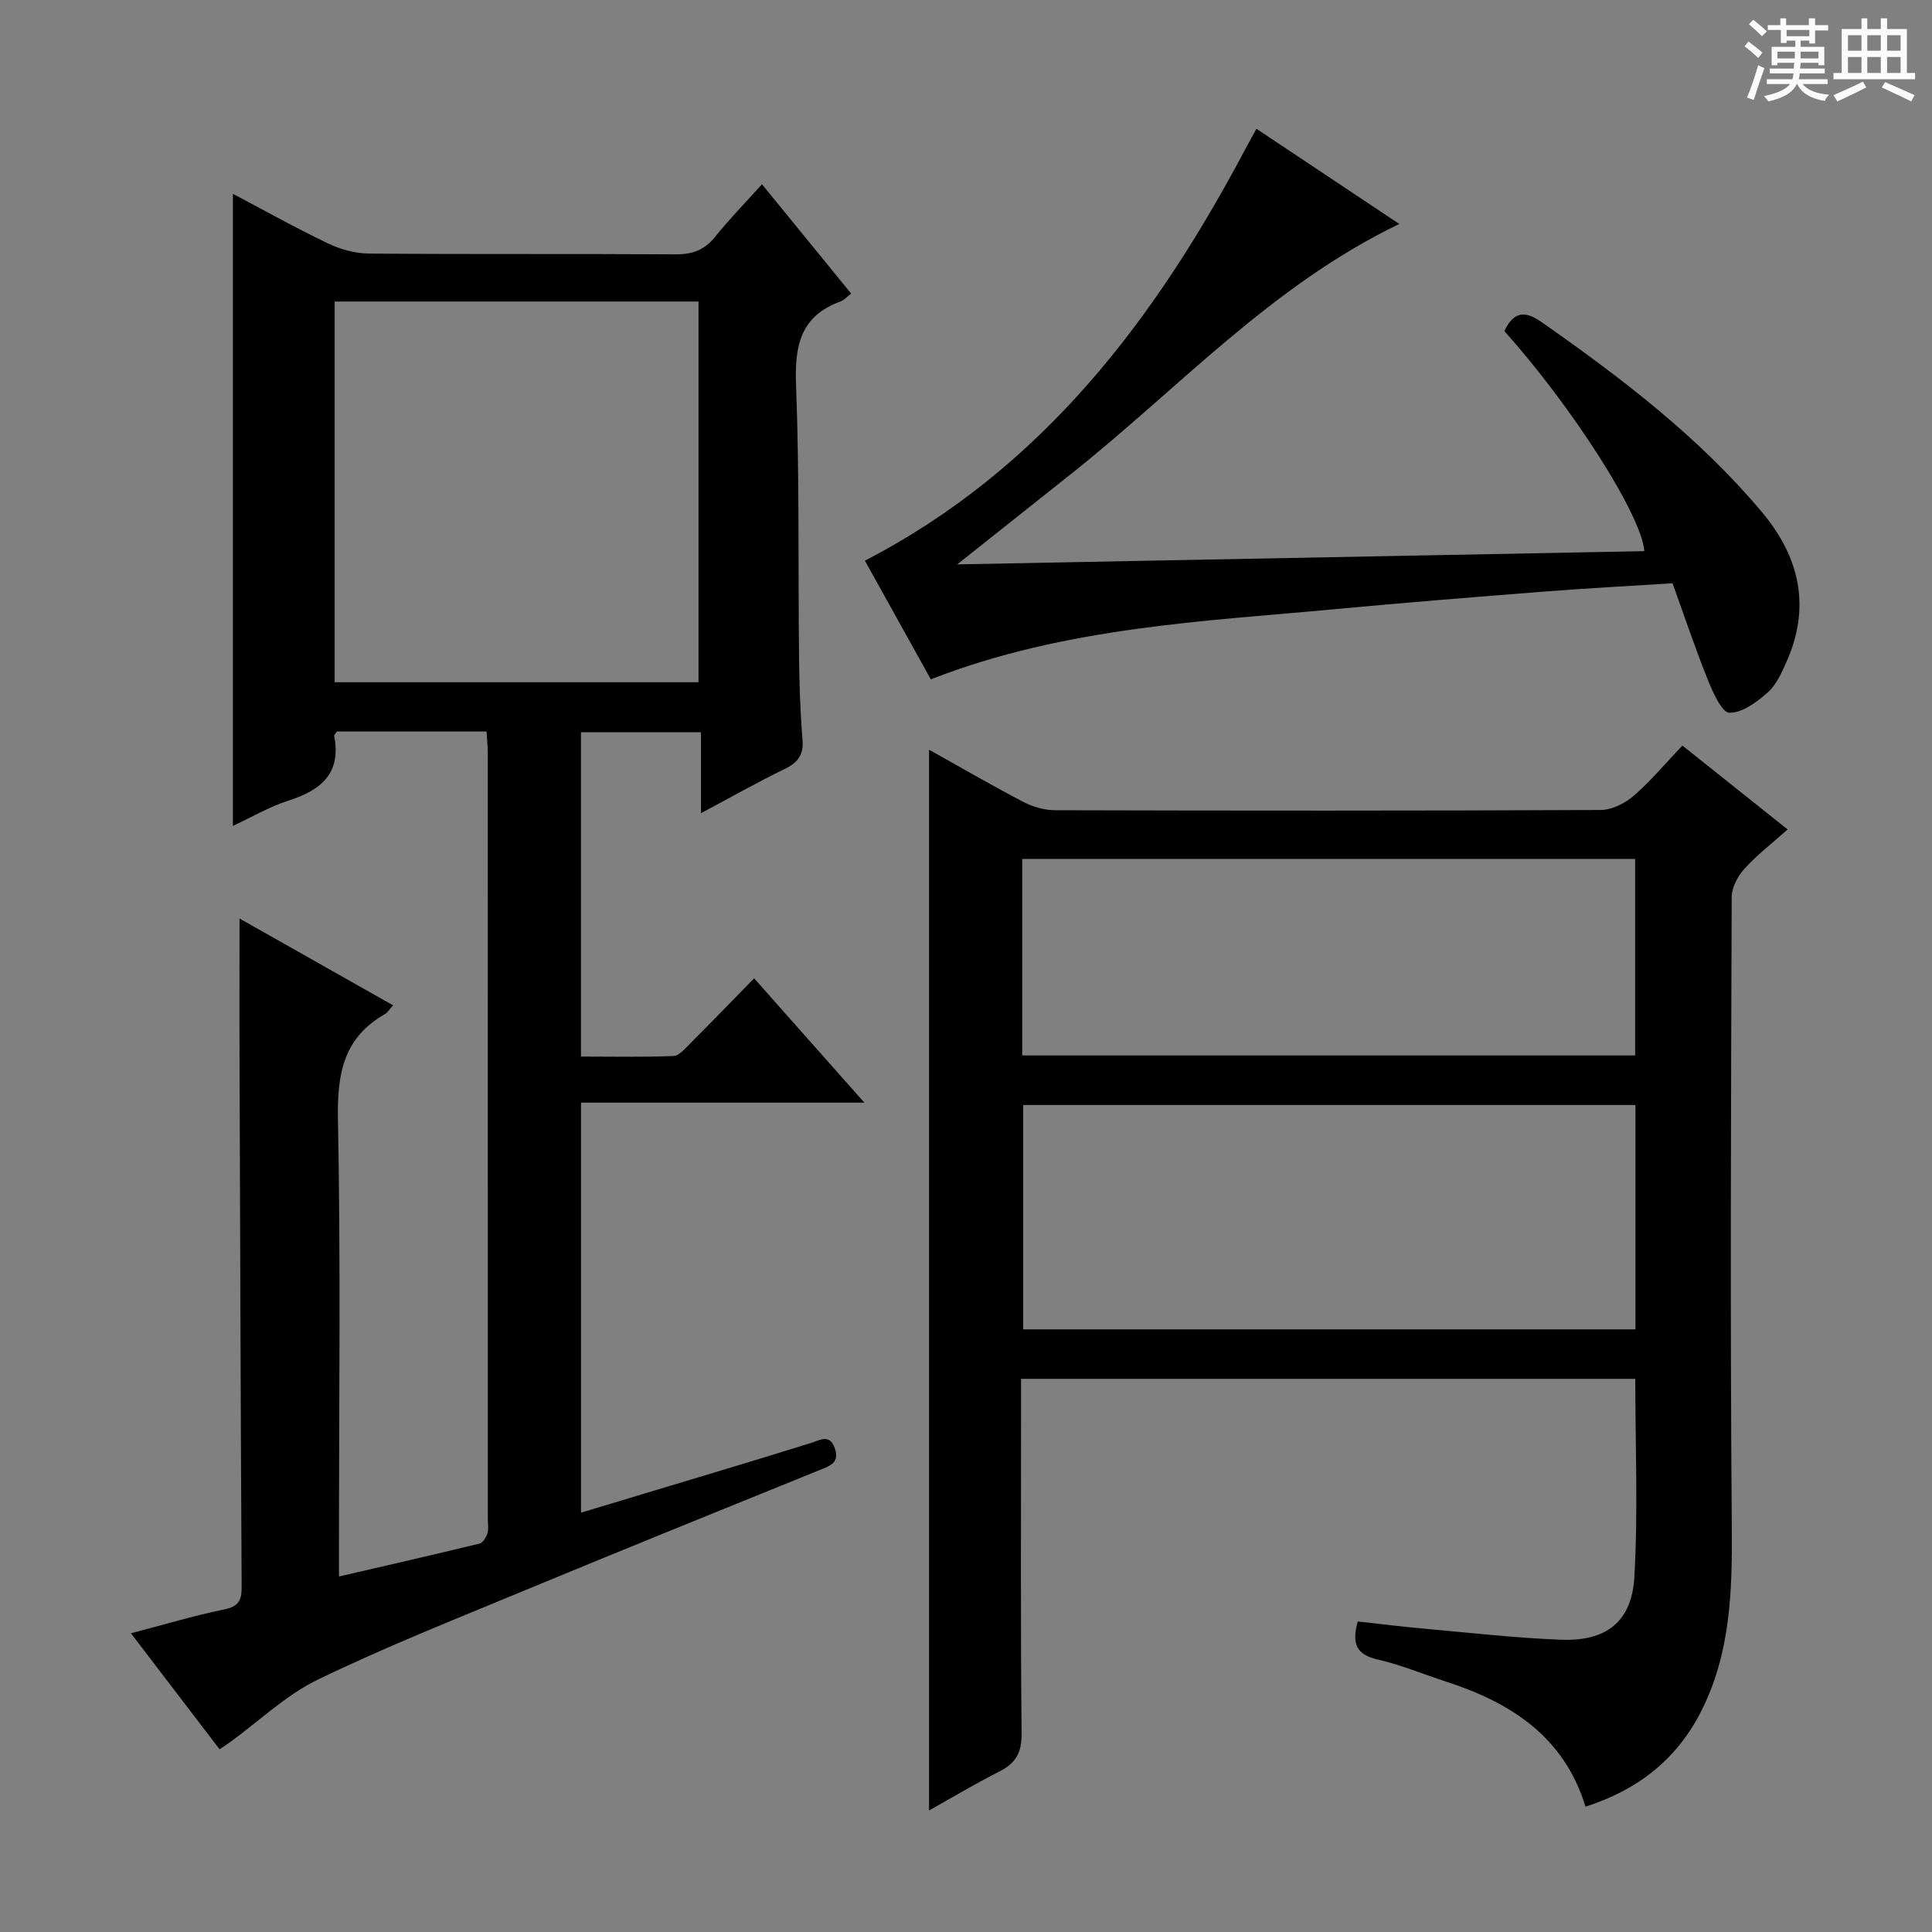 <svg enable-background="new 0 0 400 400" viewBox="0 0 400 400" xmlns="http://www.w3.org/2000/svg"><rect x="0" y="0" width="400" height="400" fill="#808080" stroke="none"/><path d="m361.2 9.6.8-1c.9.7 1.9 1.4 2.9 2.3l-.9 1.1c-1-1-2-1.8-2.8-2.4zm.5 10.6c.9-2.1 1.6-4.3 2.3-6.7.4.2.8.4 1.3.6-.7 2.1-1.5 4.3-2.2 6.6zm.4-15.2.9-.9c1 .8 2 1.6 2.8 2.4l-1 1c-.9-.9-1.8-1.7-2.7-2.5zm12.5-1.2h1.2v1.4h2.7v1.1h-2.7v2.7h-1.2v-.6h-1.8v1.3h4.9v3.8h-1.2v-.5h-3.7c0 .4-.1.9-.1 1.2h5.1v1h-5.2c0 .5-.1.9-.2 1.2h6v1h-5.2c1.1 1.3 2.9 2 5.5 2.2-.4.4-.7.8-.9 1.3-2.9-.5-4.8-1.6-5.7-3.5h-.1c-.8 1.7-2.7 2.9-5.9 3.6-.2-.4-.6-.8-.9-1.1 2.8-.6 4.6-1.4 5.4-2.5h-4.8v-1h5.3c.1-.3.2-.7.2-1.2h-4.9v-1h5c0-.4 0-.8.1-1.2h-3.5v.5h-1.2v-3.8h4.9v-1.3h-1.8v.5h-1.2v-2.7h-2.7v-1h2.6v-1.4h1.2v1.4h4.7v-1.4zm-6.6 8.3h3.6c0-.4 0-.9 0-1.4h-3.6zm1.9-4.6h4.7v-1.3h-4.7zm6.6 3.2h-3.7v1.4h3.7z" fill="#fafbfa"/><path d="m385.3 3.8h1.3v2.2h2.8v-2.2h1.3v2.2h4.1v9.1h1.7v1.3h-16.9v-1.3h1.7v-9.1h4.1v-2.2zm.4 13.1.7 1.2c-1.8.9-3.8 1.9-6 2.9-.2-.4-.5-.8-.8-1.3 2.3-1 4.3-1.9 6.1-2.8zm-3.1-6.4h2.8v-3.2h-2.8zm0 4.6h2.8v-3.3h-2.8zm4-4.6h2.8v-3.2h-2.8zm0 4.6h2.8v-3.3h-2.8zm3.7 1.9c2.1.9 4.1 1.8 6.1 2.7l-.7 1.3c-2.2-1.1-4.2-2-6.1-2.9zm3.2-9.7h-2.8v3.2h2.8zm-2.8 7.8h2.8v-3.3h-2.8z" fill="#fafbfa"/><g fill="#010000"><path d="m49.59 190.17c10.57 5.98 21.08 11.91 31.79 17.97-.79.88-1.14 1.52-1.68 1.82-8.66 4.91-9.92 12.49-9.73 21.86.58 29.49.21 58.99.21 88.49v6.09c10.1-2.34 19.6-4.51 29.07-6.81.7-.17 1.4-1.28 1.66-2.09.29-.91.09-1.98.09-2.98 0-52.83 0-105.66-.01-158.48 0-1.45-.16-2.91-.25-4.6-10.55 0-20.8 0-30.99 0-.25.4-.61.7-.56.93 1.52 7.83-2.81 11.26-9.53 13.41-3.9 1.25-7.51 3.39-11.44 5.21 0-43.73 0-87.06 0-130.86 6.52 3.44 13 7.07 19.69 10.27 2.59 1.24 5.65 2.08 8.5 2.1 21.16.17 42.33.02 63.49.16 3.48.02 5.97-.91 8.16-3.64 2.91-3.62 6.17-6.95 9.7-10.87 6.23 7.64 12.26 15.03 18.46 22.63-.9.69-1.47 1.37-2.19 1.63-8.29 3-9.53 9.14-9.22 17.25.72 18.64.42 37.32.62 55.98.06 5.82.24 11.65.72 17.44.27 3.21-.95 4.8-3.71 6.14-5.65 2.75-11.12 5.84-17.31 9.14 0-5.9 0-11.12 0-16.76-8.49 0-16.52 0-24.85 0v67.15c6.33 0 12.75.14 19.15-.12 1.2-.05 2.45-1.57 3.49-2.61 4.35-4.35 8.62-8.77 13.21-13.47 7.56 8.52 14.76 16.63 22.83 25.74-20.31 0-39.34 0-58.67 0v84.89c9.67-2.91 19.17-5.76 28.66-8.63 6.35-1.92 12.71-3.84 19.04-5.83 1.9-.6 3.79-1.87 4.85 1.12 1.05 2.98-.95 3.63-3.1 4.5-20.31 8.23-40.62 16.45-60.87 24.84-14.43 5.98-28.99 11.76-43.04 18.55-6.6 3.19-12.15 8.57-18.18 12.95-.66.48-1.35.92-2.19 1.49-6.04-7.9-11.98-15.68-18.35-24.02 6.83-1.78 13-3.64 19.28-4.93 2.97-.61 3.66-1.84 3.64-4.64-.22-38.99-.33-77.98-.46-116.97 0-7 .02-13.97.02-21.44zm19.7-127.74v78.82h75.33c0-26.42 0-52.49 0-78.82-25.22 0-50.13 0-75.33 0z"/><path d="m192.35 155.22c6.78 3.78 13.08 7.45 19.54 10.82 1.96 1.02 4.35 1.7 6.55 1.71 37.65.1 75.3.12 112.95-.05 2.31-.01 5.02-1.36 6.83-2.92 3.51-3.03 6.51-6.65 10.1-10.42 7.35 5.86 14.32 11.41 21.79 17.37-3.15 2.81-6.3 5.22-8.92 8.11-1.4 1.54-2.66 3.9-2.66 5.9-.15 43.48-.33 86.96.02 130.44.11 13.26-.25 26.2-6.42 38.27-5.03 9.84-13.05 16.14-23.87 19.6-4.42-14.48-15.43-21.54-28.84-25.88-4.73-1.53-9.35-3.49-14.17-4.58-4.31-.98-5.48-3.15-4.13-7.88 4.49.49 9.17 1.08 13.86 1.5 9.42.84 18.85 1.93 28.29 2.28 9.27.34 14.56-3.71 15.1-12.92.79-13.56.2-27.2.2-41.1-42.38 0-84.43 0-127.17 0v6.03c0 22.49-.11 44.98.11 67.47.04 3.93-1.25 6.1-4.6 7.8-4.98 2.52-9.79 5.4-14.56 8.07 0-73.22 0-146.09 0-219.62zm146.25 120.01c0-15.61 0-30.85 0-46.45-42.37 0-84.52 0-126.76 0v46.45zm-126.96-56.71h126.9c0-13.69 0-27.08 0-40.69-42.42 0-84.57 0-126.9 0z"/><path d="m192.72 140.65c-4.7-8.47-9.29-16.72-13.65-24.57 36.87-19.09 60.24-50.18 78.96-85.58.61-1.14 1.24-2.27 2.1-3.84 9.87 6.58 19.49 12.99 29.58 19.71-26.61 12.79-45.86 34.25-68.08 51.85-7.41 5.87-14.81 11.77-23.45 18.63 48.33-.93 95.28-1.84 142.26-2.74-.52-7.42-15.09-30.1-28.99-45.57 1.83-3.69 3.88-4.54 7.71-1.86 16.53 11.59 32.54 23.75 45.62 39.33 7.81 9.31 10.18 19.6 5.09 31.02-1.01 2.26-2.1 4.76-3.88 6.33-2.25 1.99-5.27 4.25-7.92 4.21-1.55-.03-3.42-4.17-4.45-6.74-2.6-6.44-4.8-13.04-7.34-20.07-9.07.58-17.82 1.03-26.55 1.72-14.41 1.13-28.83 2.28-43.22 3.63-26.44 2.49-55.99 3.65-83.79 14.54z"/></g></svg>